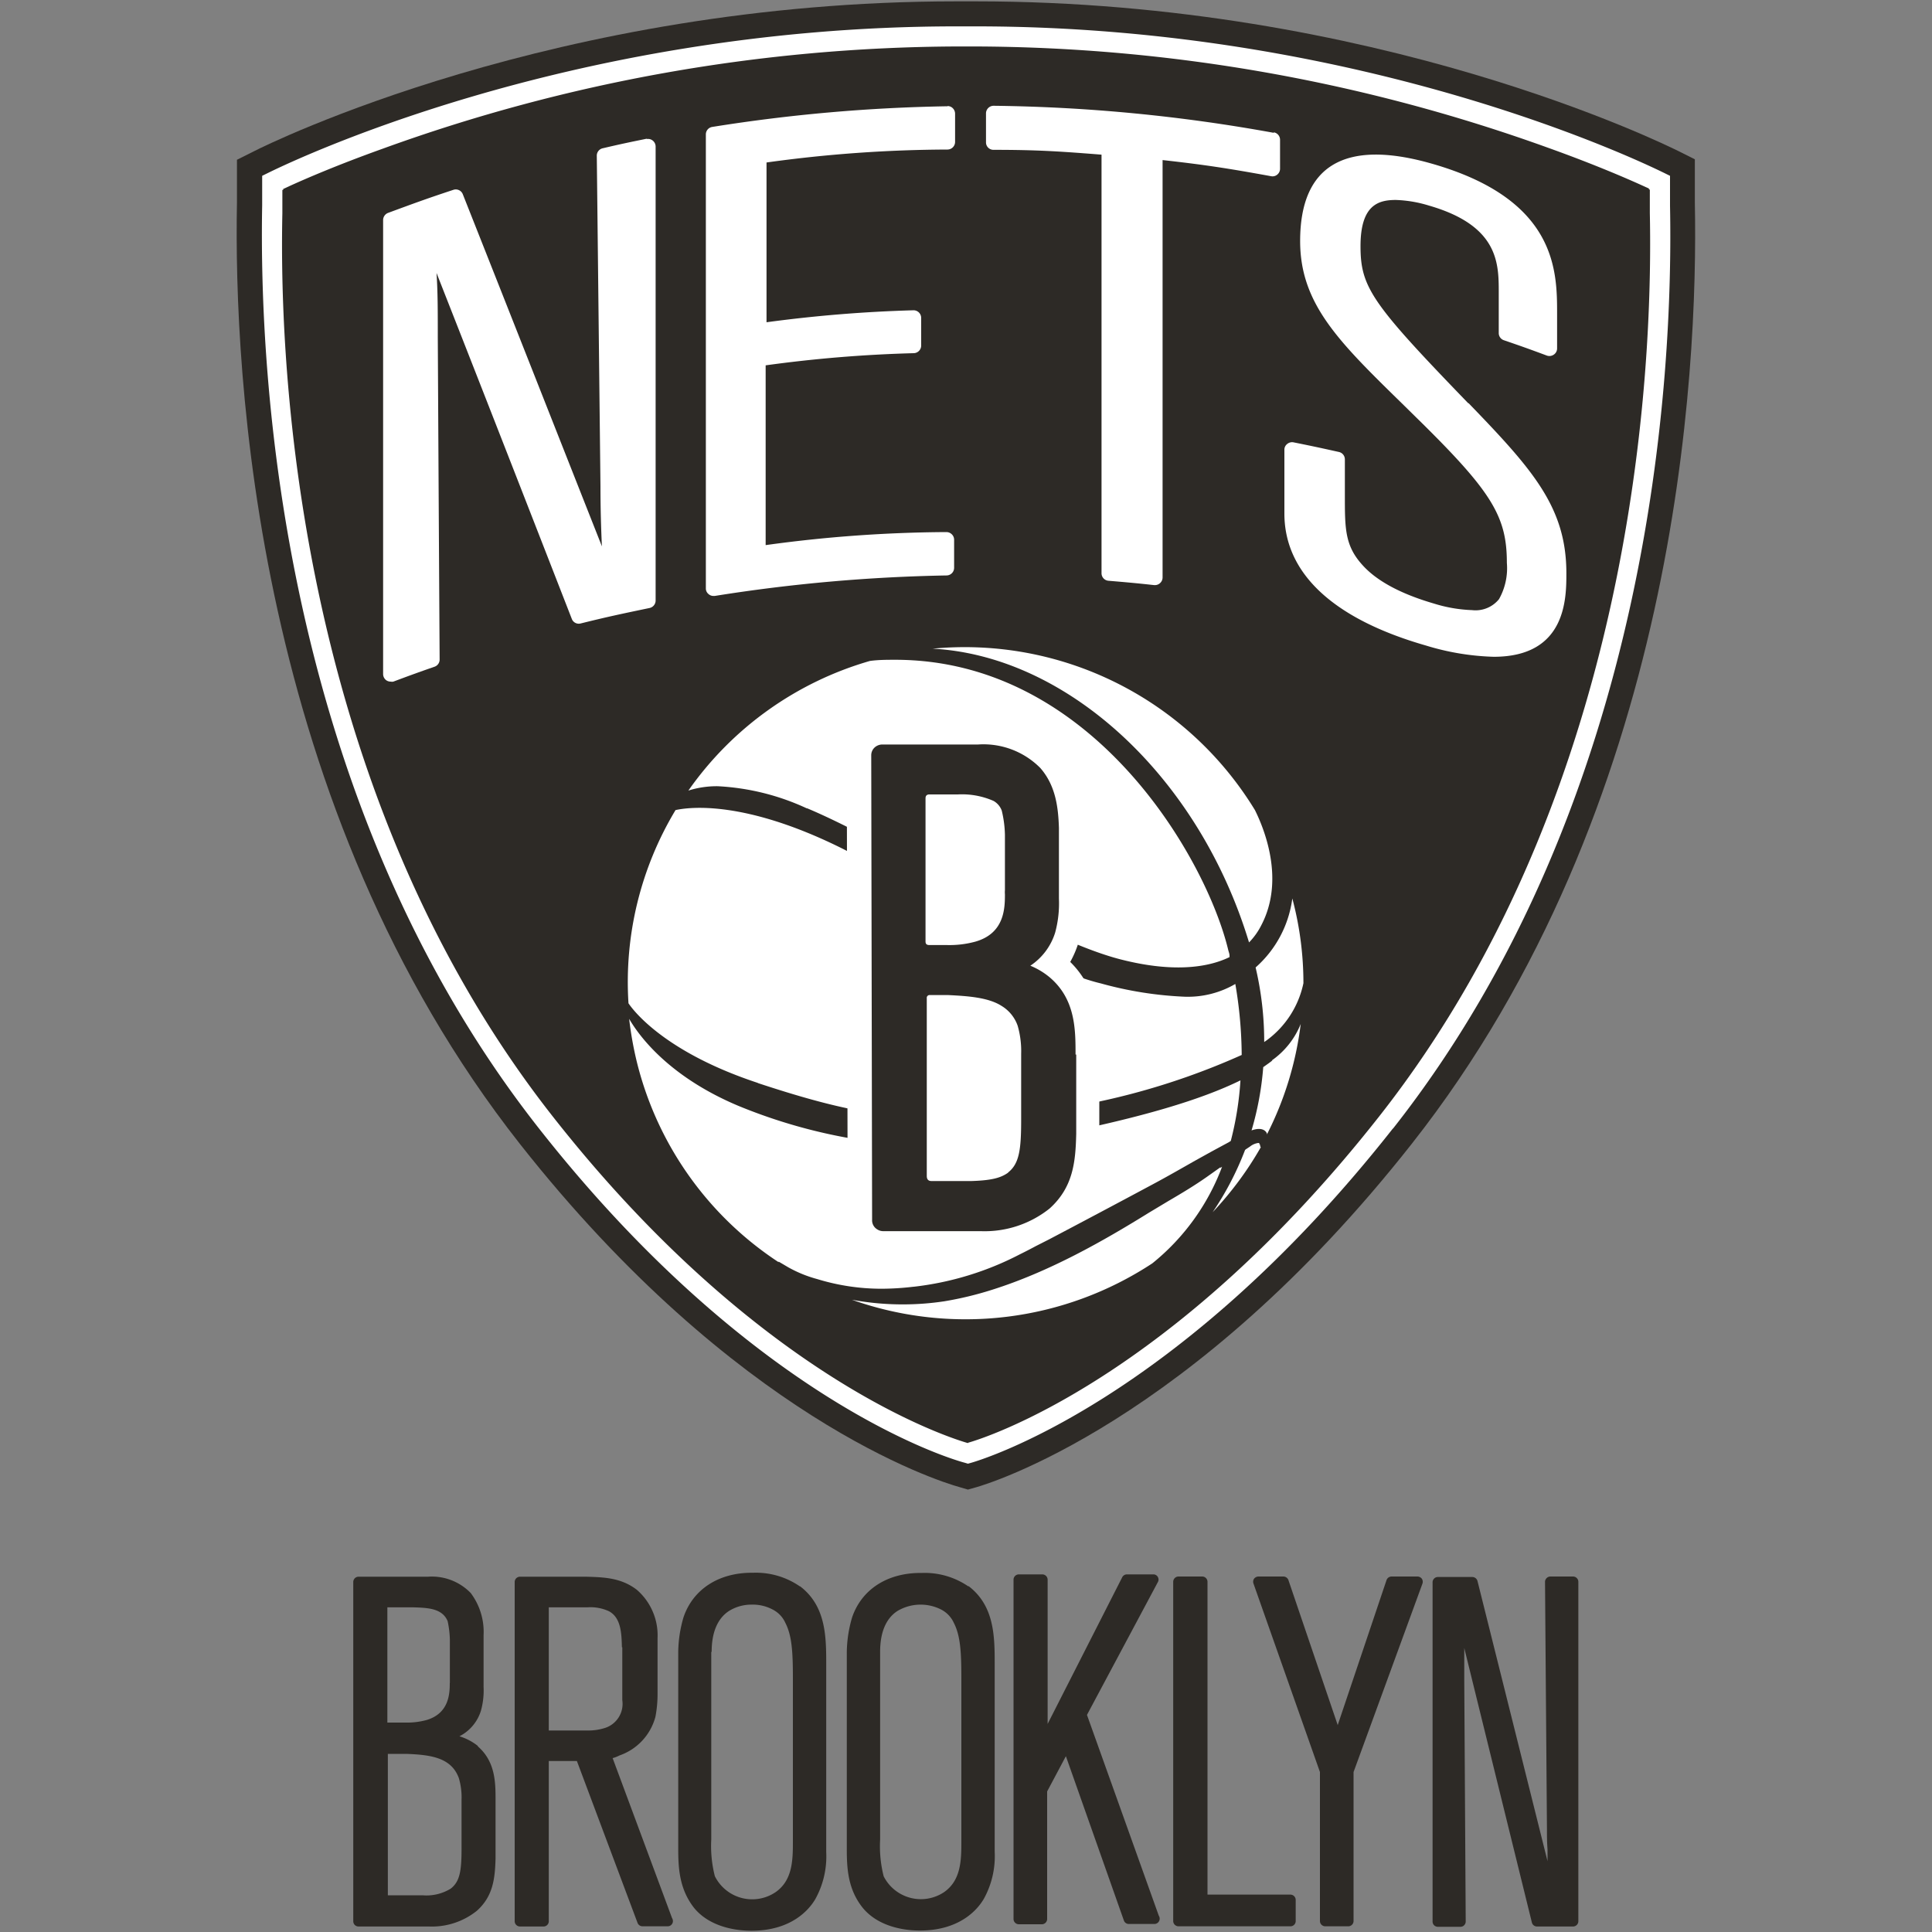 <?xml version="1.0" encoding="UTF-8"?> <svg xmlns="http://www.w3.org/2000/svg" xmlns:xlink="http://www.w3.org/1999/xlink" id="Layer_1" data-name="Layer 1" viewBox="0 0 200 200"><rect x="0" y="0" width="200" height="200" fill="#808080" stroke="none"/><defs><style>.cls-1{fill:none;}.cls-2{fill:#2d2a26;}.cls-3{clip-path:url(#clip-path);}.cls-4{fill:#fff;}</style><clipPath id="clip-path"><rect class="cls-1" x="24.52" y="0.14" width="150.96" height="199.73"></rect></clipPath></defs><title>Team_Logos</title><g id="NETS"><path class="cls-2" d="M46.56,174.23c0,1.09-.07,3.12-2.38,3.82a7.72,7.72,0,0,1-2.24.27H40.1V166.39h2.68c1.49.05,3,.09,3.56,1.43a10.35,10.35,0,0,1,.23,1.9v4.19c0,.09,0,.19,0,.32m-6.41,7.33h1.92c2.5.1,4.64.37,5.42,2.51a7,7,0,0,1,.28,2.21v5c0,2.37-.16,3.48-1.12,4.23a4.8,4.8,0,0,1-2.92.69H40.15V181.56Zm9.31-.82a5.79,5.79,0,0,0-1.91-1,4.44,4.44,0,0,0,2.23-2.66,7.84,7.84,0,0,0,.27-2.46v-5.34a6.69,6.69,0,0,0-1.33-4.37,5.61,5.61,0,0,0-4.43-1.69H37.12a.55.55,0,0,0-.55.55v35.12a.54.54,0,0,0,.55.54h7.3a7.43,7.43,0,0,0,4.95-1.63c1.69-1.52,1.87-3.36,1.93-5.43v-6c0-1.8,0-4-1.84-5.59"></path><path class="cls-2" d="M64.42,170.52V176a2.62,2.62,0,0,1-1.77,2.87,5.75,5.75,0,0,1-1.91.27H56.81V166.39h4a4.56,4.56,0,0,1,2.26.42c1.21.69,1.27,2.23,1.31,3.71m-1,11.49a3.63,3.63,0,0,0,.76-.29,5.82,5.82,0,0,0,3.71-4,12.48,12.48,0,0,0,.22-2.37v-5.51c0-.07,0-.16,0-.26a6.24,6.24,0,0,0-2.14-5c-1.63-1.26-3.42-1.31-5.31-1.36H53.83a.55.55,0,0,0-.55.55v35.12a.55.55,0,0,0,.55.54h2.44a.54.54,0,0,0,.54-.54V182.3h2.91L66,199.06a.55.55,0,0,0,.51.35h2.61a.54.54,0,0,0,.54-.54.56.56,0,0,0-.09-.31L63.42,182Z"></path><path class="cls-2" d="M73.67,171c0-2,.6-3.45,1.79-4.23a4.4,4.4,0,0,1,2.39-.66,4.36,4.36,0,0,1,2.1.49A2.85,2.85,0,0,1,81.3,168c.66,1.28.78,2.91.78,5.67v17.1c0,1.92-.09,3.9-1.77,5.09A4.32,4.32,0,0,1,74,194.22a12.64,12.64,0,0,1-.37-3.81V171Zm9.13-6.78A8,8,0,0,0,78,162.81h-.17c-3.45,0-6.09,1.72-7.07,4.6a13.16,13.16,0,0,0-.55,3.7v.05c0,.16,0,.28,0,.38v19.84c0,2,.11,4.2,1.67,6.16,1.76,2.11,4.71,2.33,5.9,2.33,4.27,0,6.06-2.31,6.63-3.29a9.12,9.12,0,0,0,1.12-4.86v-19.4c0-2.83,0-6.05-2.71-8.11"></path><path class="cls-2" d="M91.11,171c0-2,.59-3.45,1.79-4.23a4.7,4.7,0,0,1,4.49-.17,2.9,2.9,0,0,1,1.35,1.4c.66,1.28.78,2.91.78,5.67v17.1c0,1.92-.09,3.9-1.77,5.09a4.32,4.32,0,0,1-6.27-1.62,12.6,12.6,0,0,1-.37-3.81V171Zm9.13-6.78a8,8,0,0,0-4.79-1.39h-.16c-3.46,0-6.1,1.72-7.08,4.6a13.16,13.16,0,0,0-.55,3.7v0c0,.16,0,.29,0,.39v19.84c0,2,.09,4.2,1.66,6.15,1.76,2.12,4.71,2.34,5.89,2.34,4.28,0,6.07-2.31,6.64-3.29a9.12,9.12,0,0,0,1.12-4.86v-19.4c0-2.83,0-6.05-2.71-8.11"></path><path class="cls-2" d="M112.51,177.55l7.35-13.77a.53.53,0,0,0,0-.53.52.52,0,0,0-.47-.27h-2.73a.54.54,0,0,0-.49.3l-7.72,15.18V163.53a.55.55,0,0,0-.55-.55h-2.43a.55.55,0,0,0-.55.55v35.12a.55.55,0,0,0,.55.55h2.39a.55.55,0,0,0,.54-.55v-13.2l1.94-3.65,6,17a.54.54,0,0,0,.51.37h2.65a.55.55,0,0,0,.55-.55.53.53,0,0,0-.09-.3l-7.44-20.8Z"></path><path class="cls-2" d="M133.61,196.13H125V163.75a.55.55,0,0,0-.55-.55H122a.55.55,0,0,0-.55.55v35.12a.55.55,0,0,0,.55.54h11.59a.54.54,0,0,0,.54-.54v-2.19a.55.55,0,0,0-.54-.55"></path><path class="cls-2" d="M146.74,163.2h-2.69a.56.56,0,0,0-.52.38l-5.05,15-5.1-15a.56.56,0,0,0-.52-.38h-2.59a.59.59,0,0,0-.45.23.55.55,0,0,0-.06.5l6.88,19.51v15.43a.55.55,0,0,0,.55.54h2.38a.55.55,0,0,0,.55-.54V183.44l7.13-19.5a.58.58,0,0,0-.06-.51.59.59,0,0,0-.45-.23"></path><g class="cls-3"><path class="cls-2" d="M162.88,163.2h-2.39a.56.56,0,0,0-.39.17.55.55,0,0,0-.16.38l.2,25.64c0,.66,0,1.3.06,2.08,0,.39,0,.8,0,1.2l-7.25-29a.56.56,0,0,0-.53-.42h-3.58a.55.55,0,0,0-.54.55v35.12a.54.54,0,0,0,.54.54h2.34a.51.51,0,0,0,.39-.16.55.55,0,0,0,.16-.39l-.15-25v-3.31l7,28.42a.54.54,0,0,0,.53.41h3.73a.55.55,0,0,0,.55-.54V163.75a.55.55,0,0,0-.55-.55"></path><path class="cls-2" d="M175.45,21c0-1.61,0-2.51,0-2.51v-2l-1.78-.89C172.43,15,142.51.14,101,.14H99C57.51.14,27.56,15,26.31,15.65l-1.78.89v2s0,.9,0,2.41c-.34,17.69,1.83,62.59,29.3,97.48C76.12,146.72,97,153.29,99.31,153.94l.89.26.89-.25c.9-.26,22.17-6.46,45.06-35.55C173.64,83.5,175.8,38.65,175.45,21"></path></g><path class="cls-4" d="M100.2,149.39c-1.69-.48-21.57-6.59-42.92-33.74C29.14,79.91,29,33.11,29.23,22.09c0-1.55,0-2.43,0-2.43l.09,0v-.1l.63-.29c1.49-.68,4.82-2.14,9.65-3.87A176.21,176.21,0,0,1,99.05,4.81h1.89a176.43,176.43,0,0,1,59.38,10.51c4.88,1.75,8.25,3.23,9.75,3.91l.63.29v.1l.09,0s0,.88,0,2.43c.22,11,.1,57.82-28.05,93.56-21.41,27.2-40.89,33.29-42.52,33.74m44-32.54c26.89-34.16,29-78.16,28.66-95.49,0-1.61,0-2.5,0-2.5V18.2l-.59-.29C171,17.29,141.74,2.73,101,2.73H99C58.28,2.73,29,17.29,27.73,17.91l-.59.29v.66s0,.89,0,2.4c-.33,17.39,1.8,61.45,28.68,95.59,21.72,27.61,41.86,34,44.08,34.58l.3.09.29-.08c.86-.24,21.35-6.23,43.68-34.59"></path><path class="cls-4" d="M152,41.75c-10-10.34-11.16-12-11.16-16.27s1.85-4.78,3.65-4.78a13,13,0,0,1,3.43.58c7.23,2.08,7.23,6,7.23,9v4.2a.78.78,0,0,0,.53.74c1.75.6,2.63.91,4.45,1.59a.8.8,0,0,0,.72-.1.77.77,0,0,0,.34-.64V32.51c0-4.43,0-11.85-12.94-15.56-9.05-2.6-13.66.18-13.66,8,0,6.52,4,10.42,10.62,16.89l1.33,1.31c7.86,7.7,9.45,10.25,9.45,15.12a6.54,6.54,0,0,1-.81,3.75,3.12,3.12,0,0,1-2.79,1.14,15,15,0,0,1-3.95-.68c-3.43-1-5.93-2.34-7.41-4-1.81-2-1.81-3.76-1.81-7.2V47.56a.78.78,0,0,0-.61-.77c-1.93-.43-2.86-.63-4.71-1a.79.79,0,0,0-.65.17.74.74,0,0,0-.29.6v6.6c0,6.2,5.07,10.92,14.67,13.67a26.3,26.3,0,0,0,7,1.16h0c7.52,0,7.52-6.06,7.52-8.65,0-6.82-3.47-10.72-10.12-17.6Zm-20.14-28a172.24,172.24,0,0,0-29-2.8.79.79,0,0,0-.79.78v3a.77.77,0,0,0,.77.78c4.55,0,6.89.16,11.19.5V59.34a.78.78,0,0,0,.72.78c1.89.16,2.82.24,4.73.45h.08a.77.77,0,0,0,.52-.2.78.78,0,0,0,.27-.59V16.57c4.31.48,6.68.84,11.23,1.67a.76.76,0,0,0,.65-.17.78.78,0,0,0,.28-.6v-3a.78.78,0,0,0-.64-.77ZM98.09,11a171.55,171.55,0,0,0-24.36,2.14.78.78,0,0,0-.66.77v47a.74.74,0,0,0,.28.59.74.74,0,0,0,.51.19H74a171.35,171.35,0,0,1,24-2.12.79.79,0,0,0,.77-.78V55.87a.78.78,0,0,0-.24-.56.8.8,0,0,0-.56-.23,141.18,141.18,0,0,0-18.71,1.35V37.82a138.55,138.55,0,0,1,15.35-1.26.79.79,0,0,0,.75-.79V32.91a.79.79,0,0,0-.81-.79,143.15,143.15,0,0,0-15.2,1.24V16.82a138.84,138.84,0,0,1,18.75-1.34.79.79,0,0,0,.77-.79V11.76a.8.8,0,0,0-.24-.56.75.75,0,0,0-.56-.22ZM67,14.35c-1.87.38-2.78.57-4.61,1a.78.78,0,0,0-.61.77l.38,34.21c0,2.27.06,4.36.15,6.23C57.64,44.74,52.82,32.5,47.91,20.11a.78.78,0,0,0-1-.45c-2.73.9-4,1.37-6.74,2.38a.8.8,0,0,0-.51.74v47a.8.8,0,0,0,.34.65.79.79,0,0,0,.45.13.65.65,0,0,0,.27,0c1.66-.62,2.5-.93,4.26-1.54a.78.78,0,0,0,.53-.74q-.1-16.7-.19-33.38c0-2.93,0-4.56-.13-6.64,4.83,12.28,9.52,24.3,14,35.8a.77.77,0,0,0,.92.48c2.86-.71,4.26-1,7.13-1.6a.79.79,0,0,0,.63-.77v-47a.79.79,0,0,0-.29-.61.76.76,0,0,0-.65-.16Z"></path><path class="cls-4" d="M126.36,120.82l-1.41,1c-1.31.92-2.6,1.69-4,2.51l-2,1.2c-4.68,2.9-10.28,6.11-16.29,8a35.43,35.43,0,0,1-4.91,1.18,28.66,28.66,0,0,1-4.15.32h-.27a28.72,28.72,0,0,1-5.14-.48,35.19,35.19,0,0,0,31.1-3.77,23.36,23.36,0,0,0,7.22-10l-.21.15ZM94.53,133.21a31.52,31.52,0,0,0,11.06-3.37c.55-.27,1.09-.55,1.63-.84l1.38-.7c3.19-1.68,6.61-3.49,10.77-5.72,1.46-.78,2.92-1.62,4.33-2.42l1.66-.92c.64-.35,1.24-.67,1.85-1l.2-.13a32.84,32.84,0,0,0,1-6.27c-4.07,2-10.2,3.83-19.19,5.63a55.72,55.72,0,0,1-32.8-3c-6.75-2.84-10-6.78-11.29-9a36.22,36.22,0,0,0,.84,4.64,34.72,34.72,0,0,0,14.63,20.55l0-.06,1,.59a13.07,13.07,0,0,0,3,1.22,22.69,22.69,0,0,0,6.62,1,28.57,28.57,0,0,0,3.36-.21Zm35.85-14.75c0-.14-.06-.14-.13-.14a1.76,1.76,0,0,0-.85.37l-.27.18a2.49,2.49,0,0,0-.24.17,31.28,31.28,0,0,1-3.36,6.45,35.13,35.13,0,0,0,5-6.75h-.05l-.06-.28Zm1.34-8.68-.36.27-.59.42a31.64,31.64,0,0,1-1.21,6.55c1.1-.39,1.48.06,1.59.31l0,.11a34.35,34.35,0,0,0,3.5-11.44,8.46,8.46,0,0,1-3,3.78Zm-.85-1.91.26-.18a9.83,9.83,0,0,0,3.8-5.91,34,34,0,0,0-1.06-8.43l-.09-.34a11.5,11.5,0,0,1-3.8,7.14,33.52,33.52,0,0,1,.89,7.72Zm-52.44,4.24c8.3,2.74,12.91,3.61,19,3.61,2.21,0,4.73-.12,7.91-.39a73.69,73.69,0,0,0,23.2-6.12,44.72,44.72,0,0,0-.66-7.35,9.76,9.76,0,0,1-5.24,1.32,38.36,38.36,0,0,1-8.69-1.38c-4.83-1.14-11.73-5.25-17.82-8.88-3.34-2-6.5-3.87-9.1-5.16-9.95-4.91-15.6-4.23-17.1-3.9a34.53,34.53,0,0,0-4.87,20c.67,1,4.06,5.17,13.41,8.25Zm5.09-28.45C86.9,85.07,91.33,87.45,96,90c7.4,4,15,8.09,20.22,9.37,4.61,1.15,8.4,1,11.06-.29l0-.15c0-.19-.08-.38-.13-.57-2.25-9.42-14-30.06-34.48-30.06-.86,0-1.73,0-2.61.12a34.66,34.66,0,0,0-18.8,13.42,9.73,9.73,0,0,1,3.05-.45,24.84,24.84,0,0,1,9.23,2.3Zm45.78,13.9a7.14,7.14,0,0,0,1.28-1.8c2.47-4.74.25-10.05-.67-11.9A35.18,35.18,0,0,0,96.54,67.15c14,.75,27.57,13.28,32.76,30.41Z"></path><path class="cls-4" d="M113.79,108.85c0-2.55,0-6.33-3-9.27a10.35,10.35,0,0,0,.81-1.86,12.77,12.77,0,0,0,.52-4.27V86.33c-.08-2.61-.48-5.37-2.61-7.76-1.91-2.16-4.79-3.29-8.33-3.29l-9.52,0a4,4,0,0,0-4,4l.09,46.08a3.9,3.9,0,0,0,1.87,3.35,4.21,4.21,0,0,0,2.16.6h9.69a13,13,0,0,0,8.71-3l0,0c3.2-2.87,3.54-6.25,3.62-9.48v0l0-7.94Z"></path><path class="cls-2" d="M101,97.47a10.15,10.15,0,0,1-3,.36H96.2c-.3,0-.39-.14-.39-.37s0-14.81,0-14.81c0-.24.09-.38.34-.41h3a8.11,8.11,0,0,1,3.7.67,1.91,1.91,0,0,1,.85,1,11.6,11.6,0,0,1,.33,2.51l0,5.73a2.63,2.63,0,0,0,0,.44c0,1.48-.07,4-3,4.87m3.35,23.92c-.72.51-1.58.81-3.8.88H96.42c-.35,0-.48-.21-.48-.53,0-2.81,0-18.26,0-18.39a.29.29,0,0,1,.33-.33l1.91,0c2,.1,4.13.24,5.5,1.12a3.89,3.89,0,0,1,1.67,2.06,9.46,9.46,0,0,1,.36,2.9v6.81c0,3.11-.19,4.57-1.37,5.49m7-12.22c0-2.58,0-5.73-2.68-8a7.67,7.67,0,0,0-2-1.2,6.38,6.38,0,0,0,2.57-3.43,11.59,11.59,0,0,0,.39-3.52l0-7.32c-.07-2-.29-4.33-1.93-6.2a8.29,8.29,0,0,0-6.44-2.43l-9.93,0a1.19,1.19,0,0,0-.8.33,1.09,1.09,0,0,0-.33.79l.09,48.08a1.09,1.09,0,0,0,.54,1,1.13,1.13,0,0,0,.63.18l10.1,0a10.78,10.78,0,0,0,7.11-2.35c2.43-2.2,2.68-4.8,2.75-7.72l0-8.22Z"></path></g></svg> 